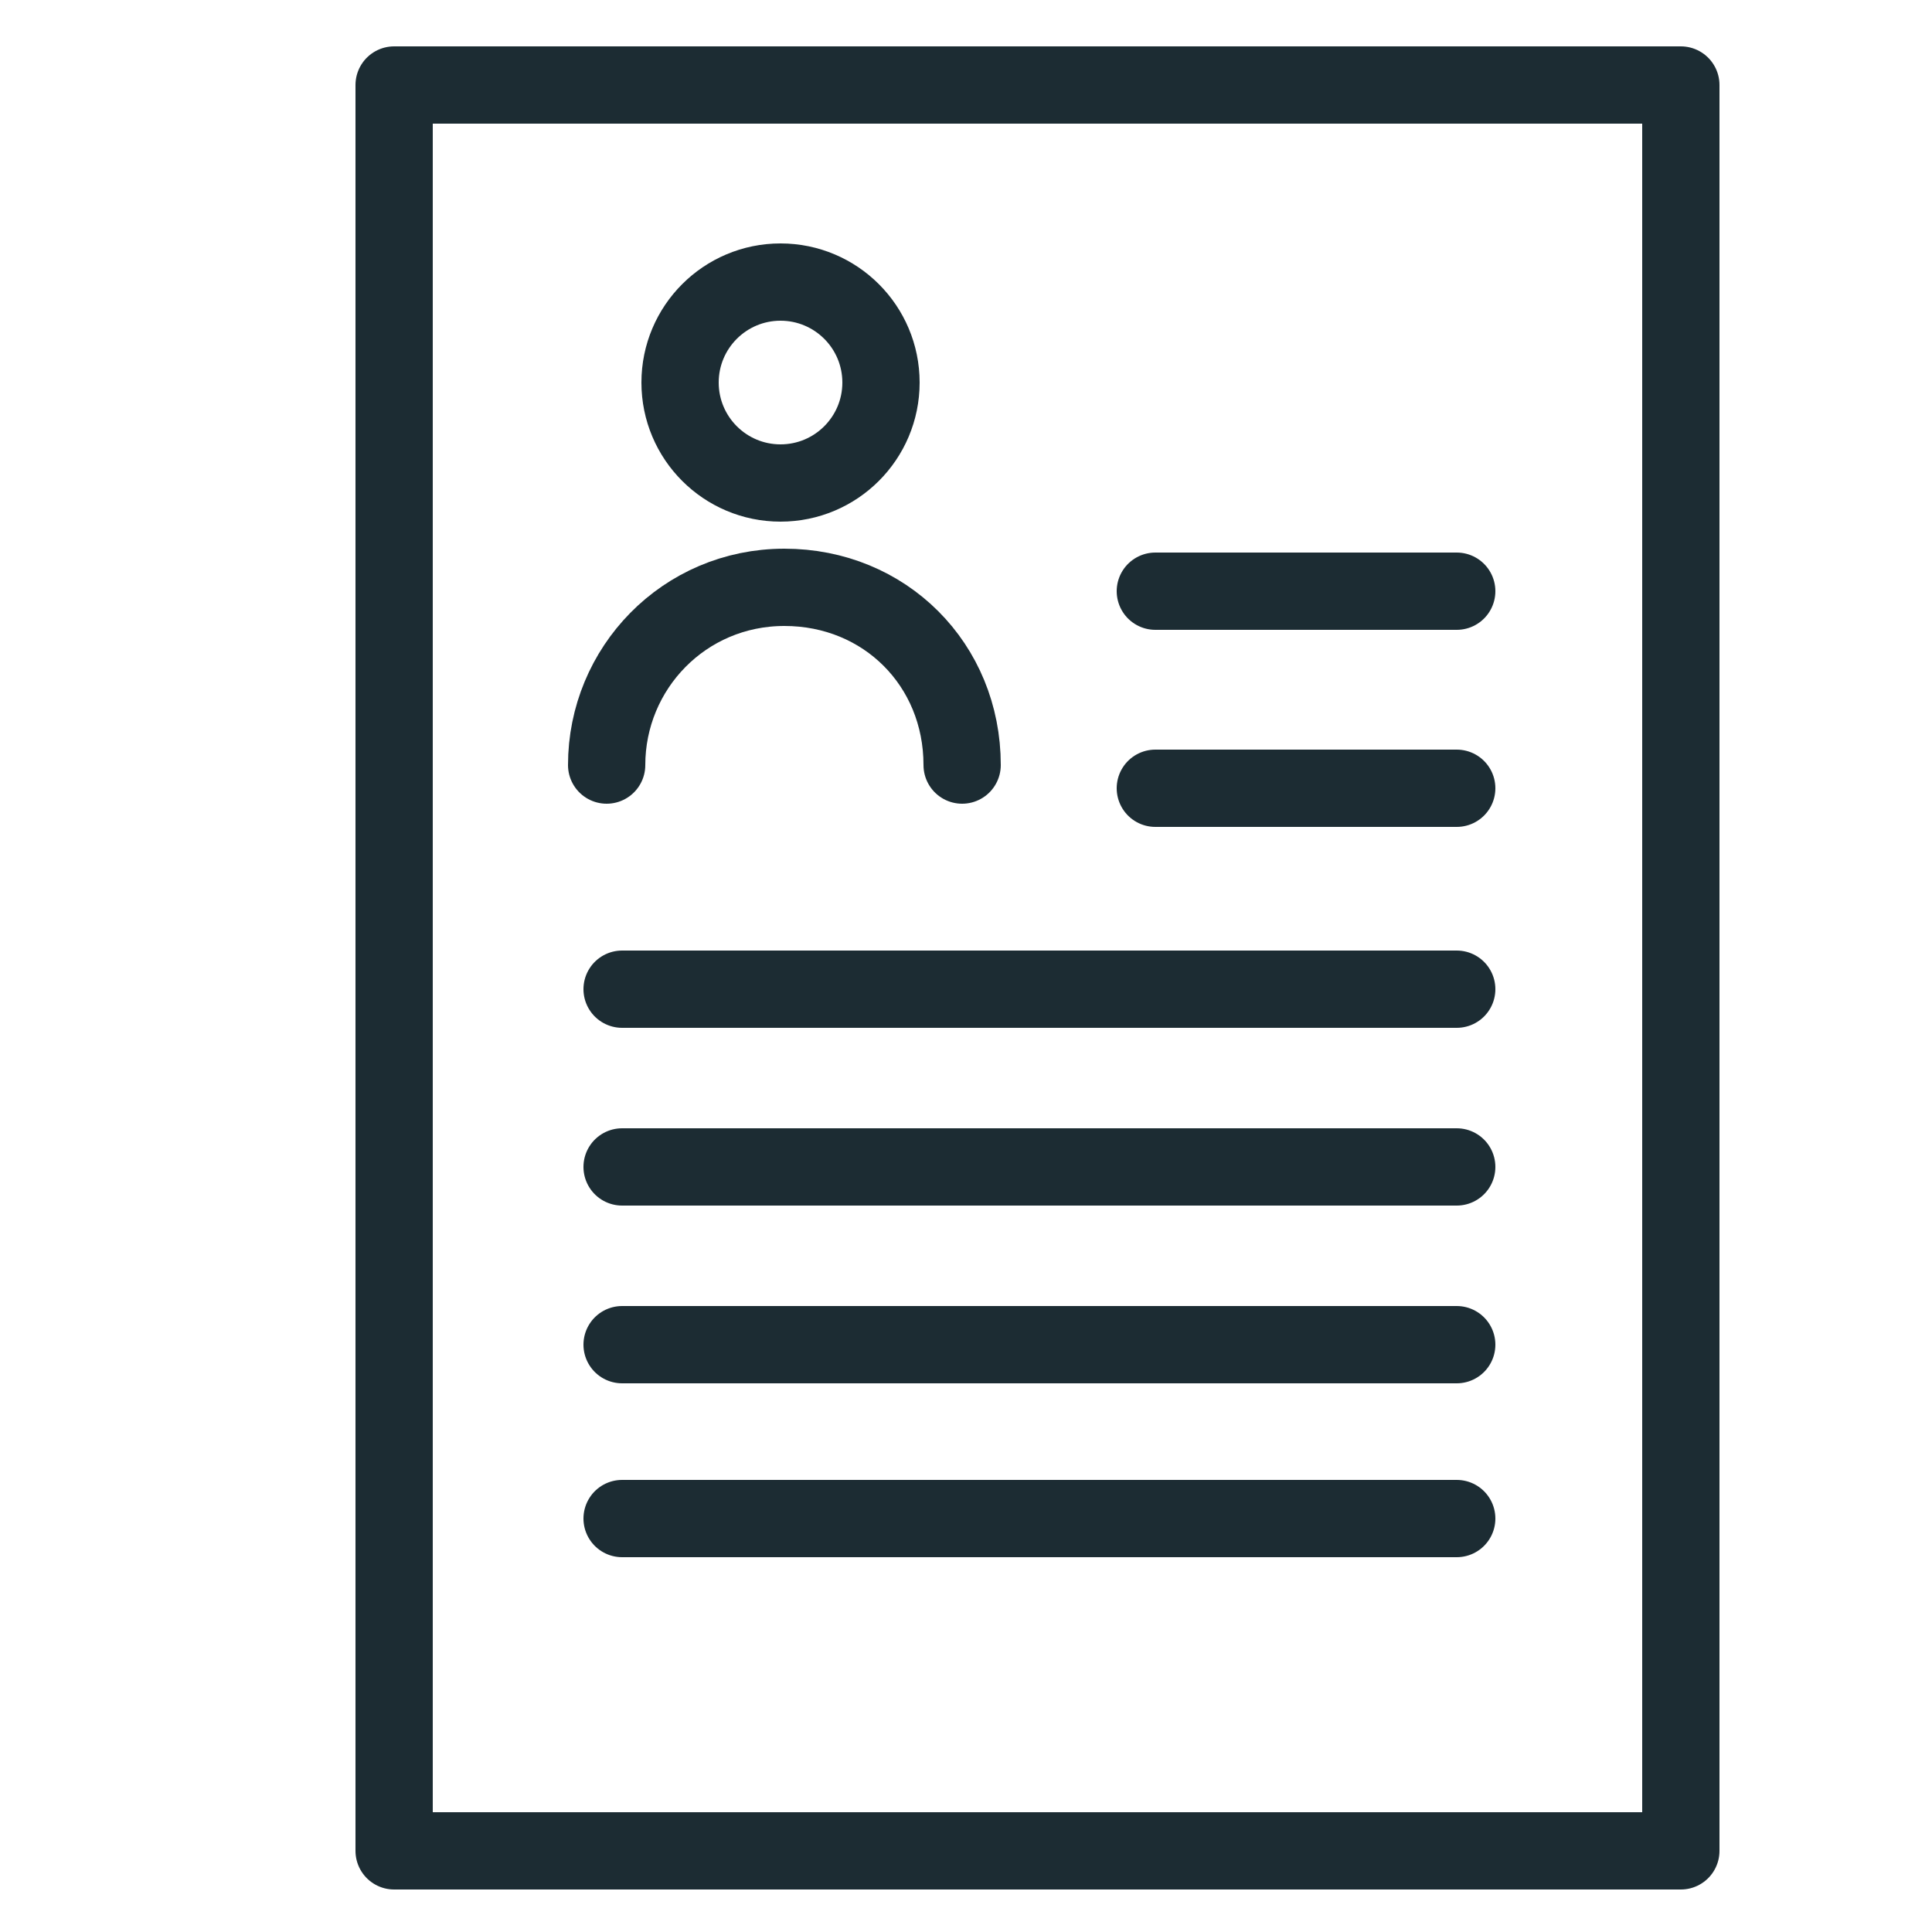 <?xml version="1.0" encoding="utf-8"?>
<!-- Generator: Adobe Illustrator 22.1.0, SVG Export Plug-In . SVG Version: 6.00 Build 0)  -->
<svg version="1.1" id="Calque_2" xmlns="http://www.w3.org/2000/svg" xmlns:xlink="http://www.w3.org/1999/xlink" x="0px" y="0px"
	 viewBox="0 0 50 50" style="enable-background:new 0 0 50 50;" xml:space="preserve">
<style type="text/css">
	.st0{fill:none;stroke:#1C2C33;stroke-width:2;stroke-linejoin:round;stroke-miterlimit:10;}
	.st1{fill:none;stroke:#1C2C33;stroke-width:2;stroke-linecap:round;stroke-linejoin:round;stroke-miterlimit:10;}
</style>
<rect x="10.2" y="2.2" class="st0" width="33.3" height="45.7"/>
<circle class="st1" cx="20.2" cy="9.9" r="2.6"/>
<path class="st1" d="M15.7,19.8c0-2.5,2-4.6,4.6-4.6s4.6,2,4.6,4.6"/>
<line class="st1" x1="29.9" y1="15.3" x2="37.7" y2="15.3"/>
<line class="st1" x1="29.9" y1="20.4" x2="37.7" y2="20.4"/>
<line class="st1" x1="16.1" y1="25.6" x2="37.7" y2="25.6"/>
<line class="st1" x1="16.1" y1="30.2" x2="37.7" y2="30.2"/>
<line class="st1" x1="16.1" y1="34.8" x2="37.7" y2="34.8"/>
<line class="st1" x1="16.1" y1="39.3" x2="37.7" y2="39.3"/>
</svg>

